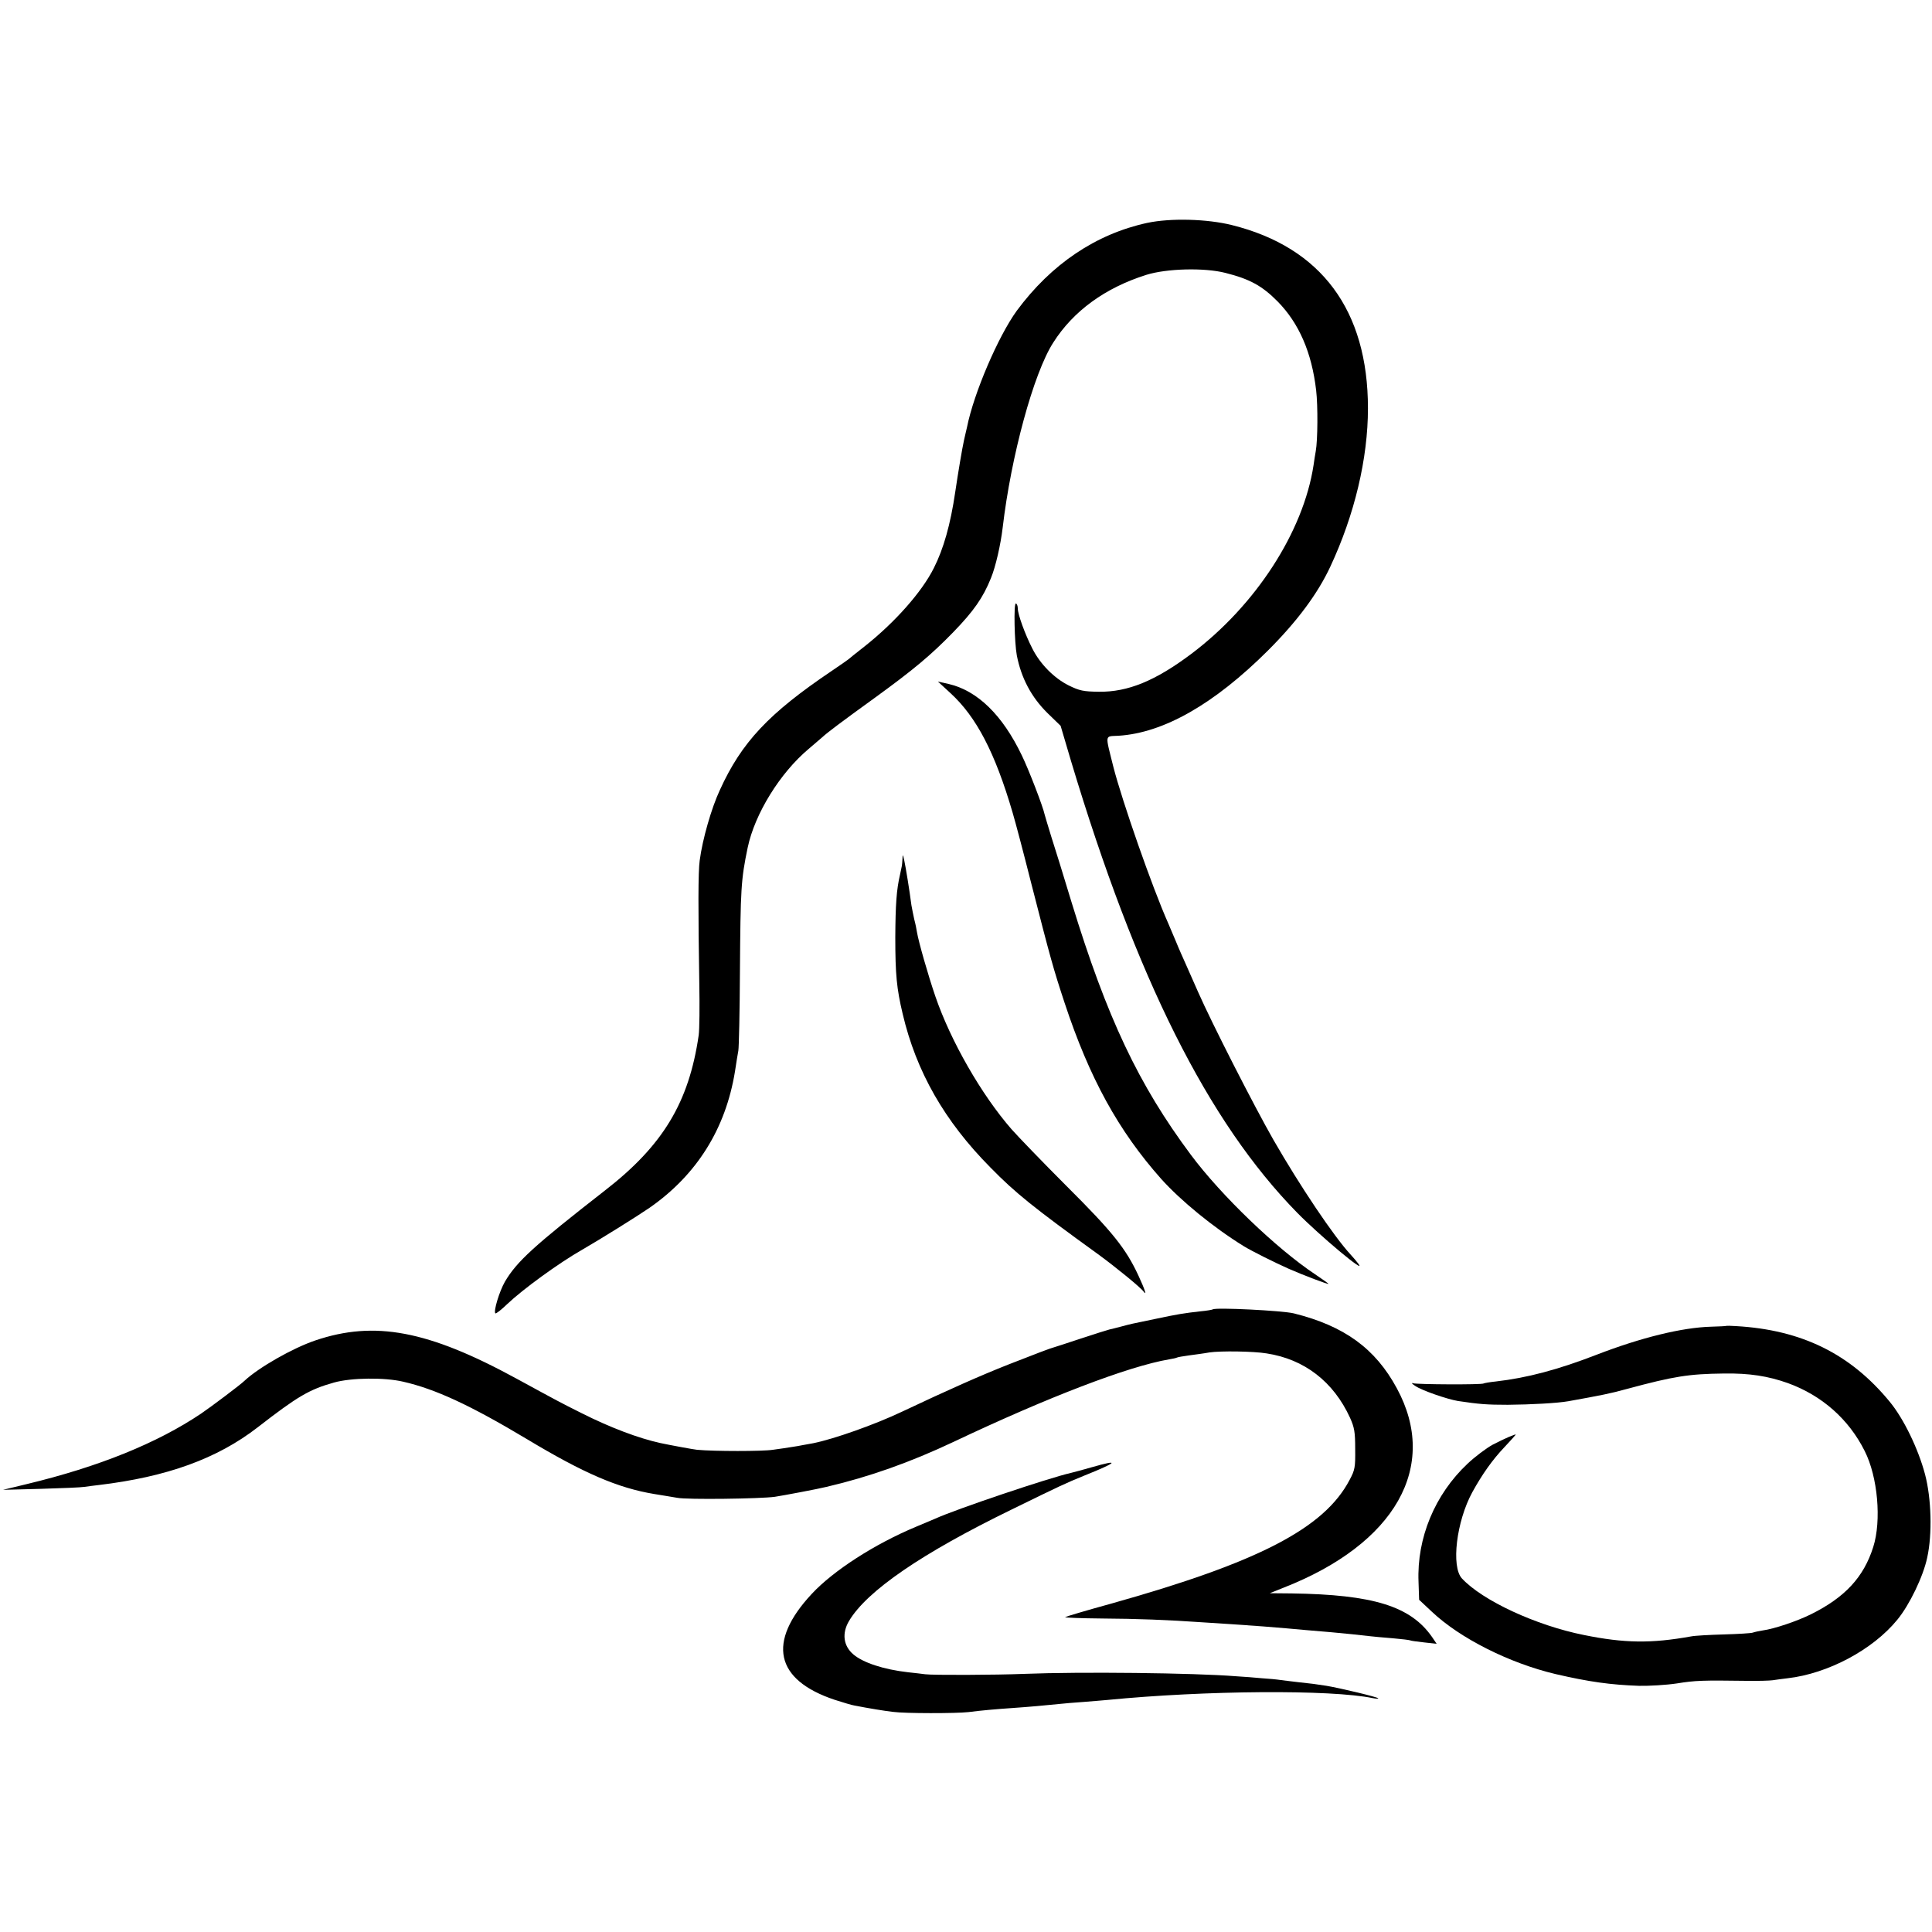 <?xml version="1.0" standalone="no"?>
<!DOCTYPE svg PUBLIC "-//W3C//DTD SVG 20010904//EN"
 "http://www.w3.org/TR/2001/REC-SVG-20010904/DTD/svg10.dtd">
<svg version="1.0" xmlns="http://www.w3.org/2000/svg"
 width="970pt" height="970pt" viewBox="0 0 970 970"
 preserveAspectRatio="xMidYMid meet">
<g transform="translate(0,970) scale(0.1,-0.1)"
fill="#000000" stroke="none">
<path d="M5760 8581 c-258 -56 -482 -207 -655 -441 -93 -128 -216 -414 -250
-585 -3 -11 -9 -40 -15 -65 -9 -40 -30 -165 -44 -260 -24 -164 -59 -286 -107
-381 -60 -121 -197 -275 -349 -395 -41 -32 -77 -61 -80 -64 -3 -3 -41 -29 -85
-59 -316 -213 -452 -358 -561 -598 -42 -90 -87 -246 -101 -353 -8 -56 -8 -246
-2 -620 2 -113 1 -228 -3 -257 -49 -338 -179 -554 -472 -781 -354 -276 -441
-355 -501 -457 -28 -49 -58 -148 -48 -159 3 -3 30 18 60 47 78 74 256 204 375
272 92 53 278 169 339 211 237 165 382 396 429 684 6 41 14 89 17 105 3 17 7
197 8 400 3 412 5 457 39 620 36 170 162 374 306 495 29 25 61 52 70 60 21 20
98 78 260 195 197 143 283 215 395 330 104 107 151 175 190 272 24 58 49 169
59 253 42 359 155 776 254 930 101 159 261 275 467 340 102 32 291 37 397 10
123 -31 185 -65 263 -144 107 -109 171 -256 193 -446 9 -76 8 -251 -2 -305 -3
-16 -8 -48 -11 -70 -51 -335 -291 -705 -614 -948 -180 -135 -318 -192 -464
-190 -78 1 -97 5 -152 32 -72 36 -143 107 -182 185 -37 72 -73 172 -73 201 0
14 -5 25 -10 25 -11 0 -7 -195 5 -260 22 -114 73 -210 154 -290 l66 -64 52
-176 c328 -1093 688 -1812 1136 -2269 113 -115 352 -315 307 -256 -8 11 -25
31 -38 45 -86 93 -255 345 -389 578 -96 168 -308 583 -378 742 -21 47 -48 109
-61 138 -13 29 -36 80 -50 115 -14 34 -32 76 -39 92 -81 182 -231 613 -275
784 -42 169 -45 153 25 157 227 14 481 159 751 428 148 148 250 286 313 421
122 261 189 543 189 795 0 492 -234 808 -683 920 -124 31 -308 36 -425 11z"/>
<path d="M4772 6220 c130 -119 224 -299 312 -600 14 -47 55 -202 91 -345 101
-394 113 -437 170 -610 125 -378 270 -642 485 -884 98 -109 261 -243 415 -338
41 -25 153 -81 225 -113 77 -34 200 -80 200 -76 0 2 -30 23 -67 48 -194 129
-472 396 -624 600 -263 353 -421 687 -599 1268 -39 129 -85 278 -102 330 -16
52 -31 102 -33 110 -8 39 -79 224 -115 298 -97 202 -222 324 -367 358 l-54 12
63 -58z"/>
<path d="M4531 5388 c-1 -16 -2 -31 -3 -35 -1 -5 -5 -24 -9 -43 -18 -76 -23
-152 -24 -315 0 -188 7 -259 37 -385 68 -290 210 -539 441 -772 124 -127 219
-203 540 -435 89 -65 214 -167 229 -188 17 -23 6 11 -26 80 -63 136 -130 220
-361 450 -121 121 -245 250 -276 285 -151 173 -306 443 -383 668 -36 105 -84
273 -92 321 -2 14 -8 44 -14 66 -5 22 -11 54 -14 70 -10 78 -29 193 -36 225
-7 32 -8 32 -9 8z"/>
<path d="M6089 3126 c-2 -2 -31 -7 -64 -10 -80 -9 -112 -14 -225 -38 -125 -26
-118 -24 -170 -38 -25 -7 -52 -13 -60 -15 -8 -2 -73 -22 -145 -46 -71 -24
-132 -43 -135 -44 -8 -1 -98 -35 -225 -85 -142 -56 -304 -128 -537 -238 -137
-65 -341 -137 -445 -158 -13 -2 -35 -6 -50 -9 -16 -3 -41 -8 -58 -10 -16 -3
-59 -9 -95 -14 -51 -8 -293 -8 -380 0 -14 1 -139 24 -185 34 -109 24 -250 77
-395 150 -110 55 -115 58 -328 174 -442 241 -711 292 -1009 191 -115 -39 -284
-136 -355 -202 -20 -20 -168 -131 -218 -165 -220 -148 -513 -267 -875 -354
l-120 -29 190 5 c104 3 203 7 220 10 16 2 48 7 70 9 343 41 595 132 799 290
201 156 259 190 384 225 86 24 253 26 346 4 162 -37 337 -118 621 -288 286
-172 458 -246 640 -276 39 -6 90 -15 115 -19 49 -10 417 -5 490 5 40 6 221 40
260 50 214 50 420 123 640 227 473 224 875 378 1079 413 19 3 37 7 40 9 3 2
31 7 61 11 30 4 76 10 103 15 55 8 220 6 286 -5 190 -29 336 -142 419 -323 22
-49 26 -71 26 -157 1 -91 -1 -105 -28 -155 -127 -243 -458 -414 -1196 -621
-124 -34 -228 -65 -232 -68 -4 -3 79 -6 185 -7 173 -1 332 -7 502 -19 33 -2
103 -7 155 -10 117 -8 199 -14 265 -20 57 -5 130 -12 230 -20 68 -6 144 -14
195 -20 14 -2 63 -6 110 -10 47 -4 88 -9 91 -11 3 -2 34 -6 69 -10 l63 -7 -23
34 c-108 155 -295 213 -705 219 l-110 1 70 28 c561 220 781 609 568 1001 -108
200 -264 313 -517 376 -56 14 -395 31 -407 20z"/>
<path d="M8667 3043 c-2 -1 -36 -3 -77 -4 -145 -4 -352 -55 -572 -140 -196
-76 -351 -117 -508 -135 -30 -3 -58 -8 -61 -10 -12 -7 -334 -5 -354 1 -11 4
-7 -2 10 -13 33 -23 161 -67 215 -76 107 -16 145 -19 250 -19 115 1 249 8 305
18 161 29 213 39 295 62 234 63 308 75 485 77 129 2 222 -13 321 -48 171 -62
306 -181 386 -341 66 -130 85 -350 43 -482 -48 -152 -142 -253 -313 -338 -71
-35 -184 -73 -242 -81 -19 -3 -42 -8 -50 -11 -8 -3 -73 -7 -145 -9 -71 -2
-146 -6 -165 -10 -200 -36 -335 -34 -537 7 -241 48 -510 173 -613 284 -55 59
-28 286 52 433 49 89 101 163 162 227 31 33 56 61 56 62 0 5 -57 -20 -115 -50
-33 -18 -90 -61 -127 -96 -164 -154 -255 -373 -246 -593 l3 -90 64 -60 c142
-134 389 -258 621 -313 168 -39 276 -54 419 -59 51 -1 137 4 190 12 93 15 128
16 351 13 58 -1 116 1 130 3 14 2 48 7 75 10 202 23 428 143 551 294 61 74
130 217 150 312 26 118 21 297 -11 418 -34 128 -107 279 -177 364 -198 241
-442 361 -771 380 -27 2 -49 2 -50 1z"/>
<path d="M5480 2333 c-47 -13 -93 -26 -103 -28 -111 -25 -577 -182 -682 -230
-16 -7 -59 -25 -95 -40 -209 -87 -416 -221 -524 -337 -226 -242 -185 -432 114
-532 41 -13 86 -27 100 -29 72 -14 150 -27 195 -32 58 -8 314 -8 377 -1 60 8
140 15 228 21 74 5 161 13 230 20 19 2 73 7 120 10 47 4 101 8 120 10 489 48
1123 53 1333 9 15 -3 27 -3 27 -1 0 6 -194 52 -260 63 -58 9 -73 11 -140 18
-30 4 -71 8 -90 11 -19 3 -62 7 -95 9 -33 3 -91 8 -130 10 -212 17 -782 23
-1060 12 -149 -6 -463 -7 -500 -2 -16 2 -55 7 -86 10 -123 14 -226 48 -275 90
-50 43 -58 106 -21 168 90 151 366 340 816 559 247 121 273 133 364 170 170
68 183 84 37 42z"/>
</g>
</svg>
